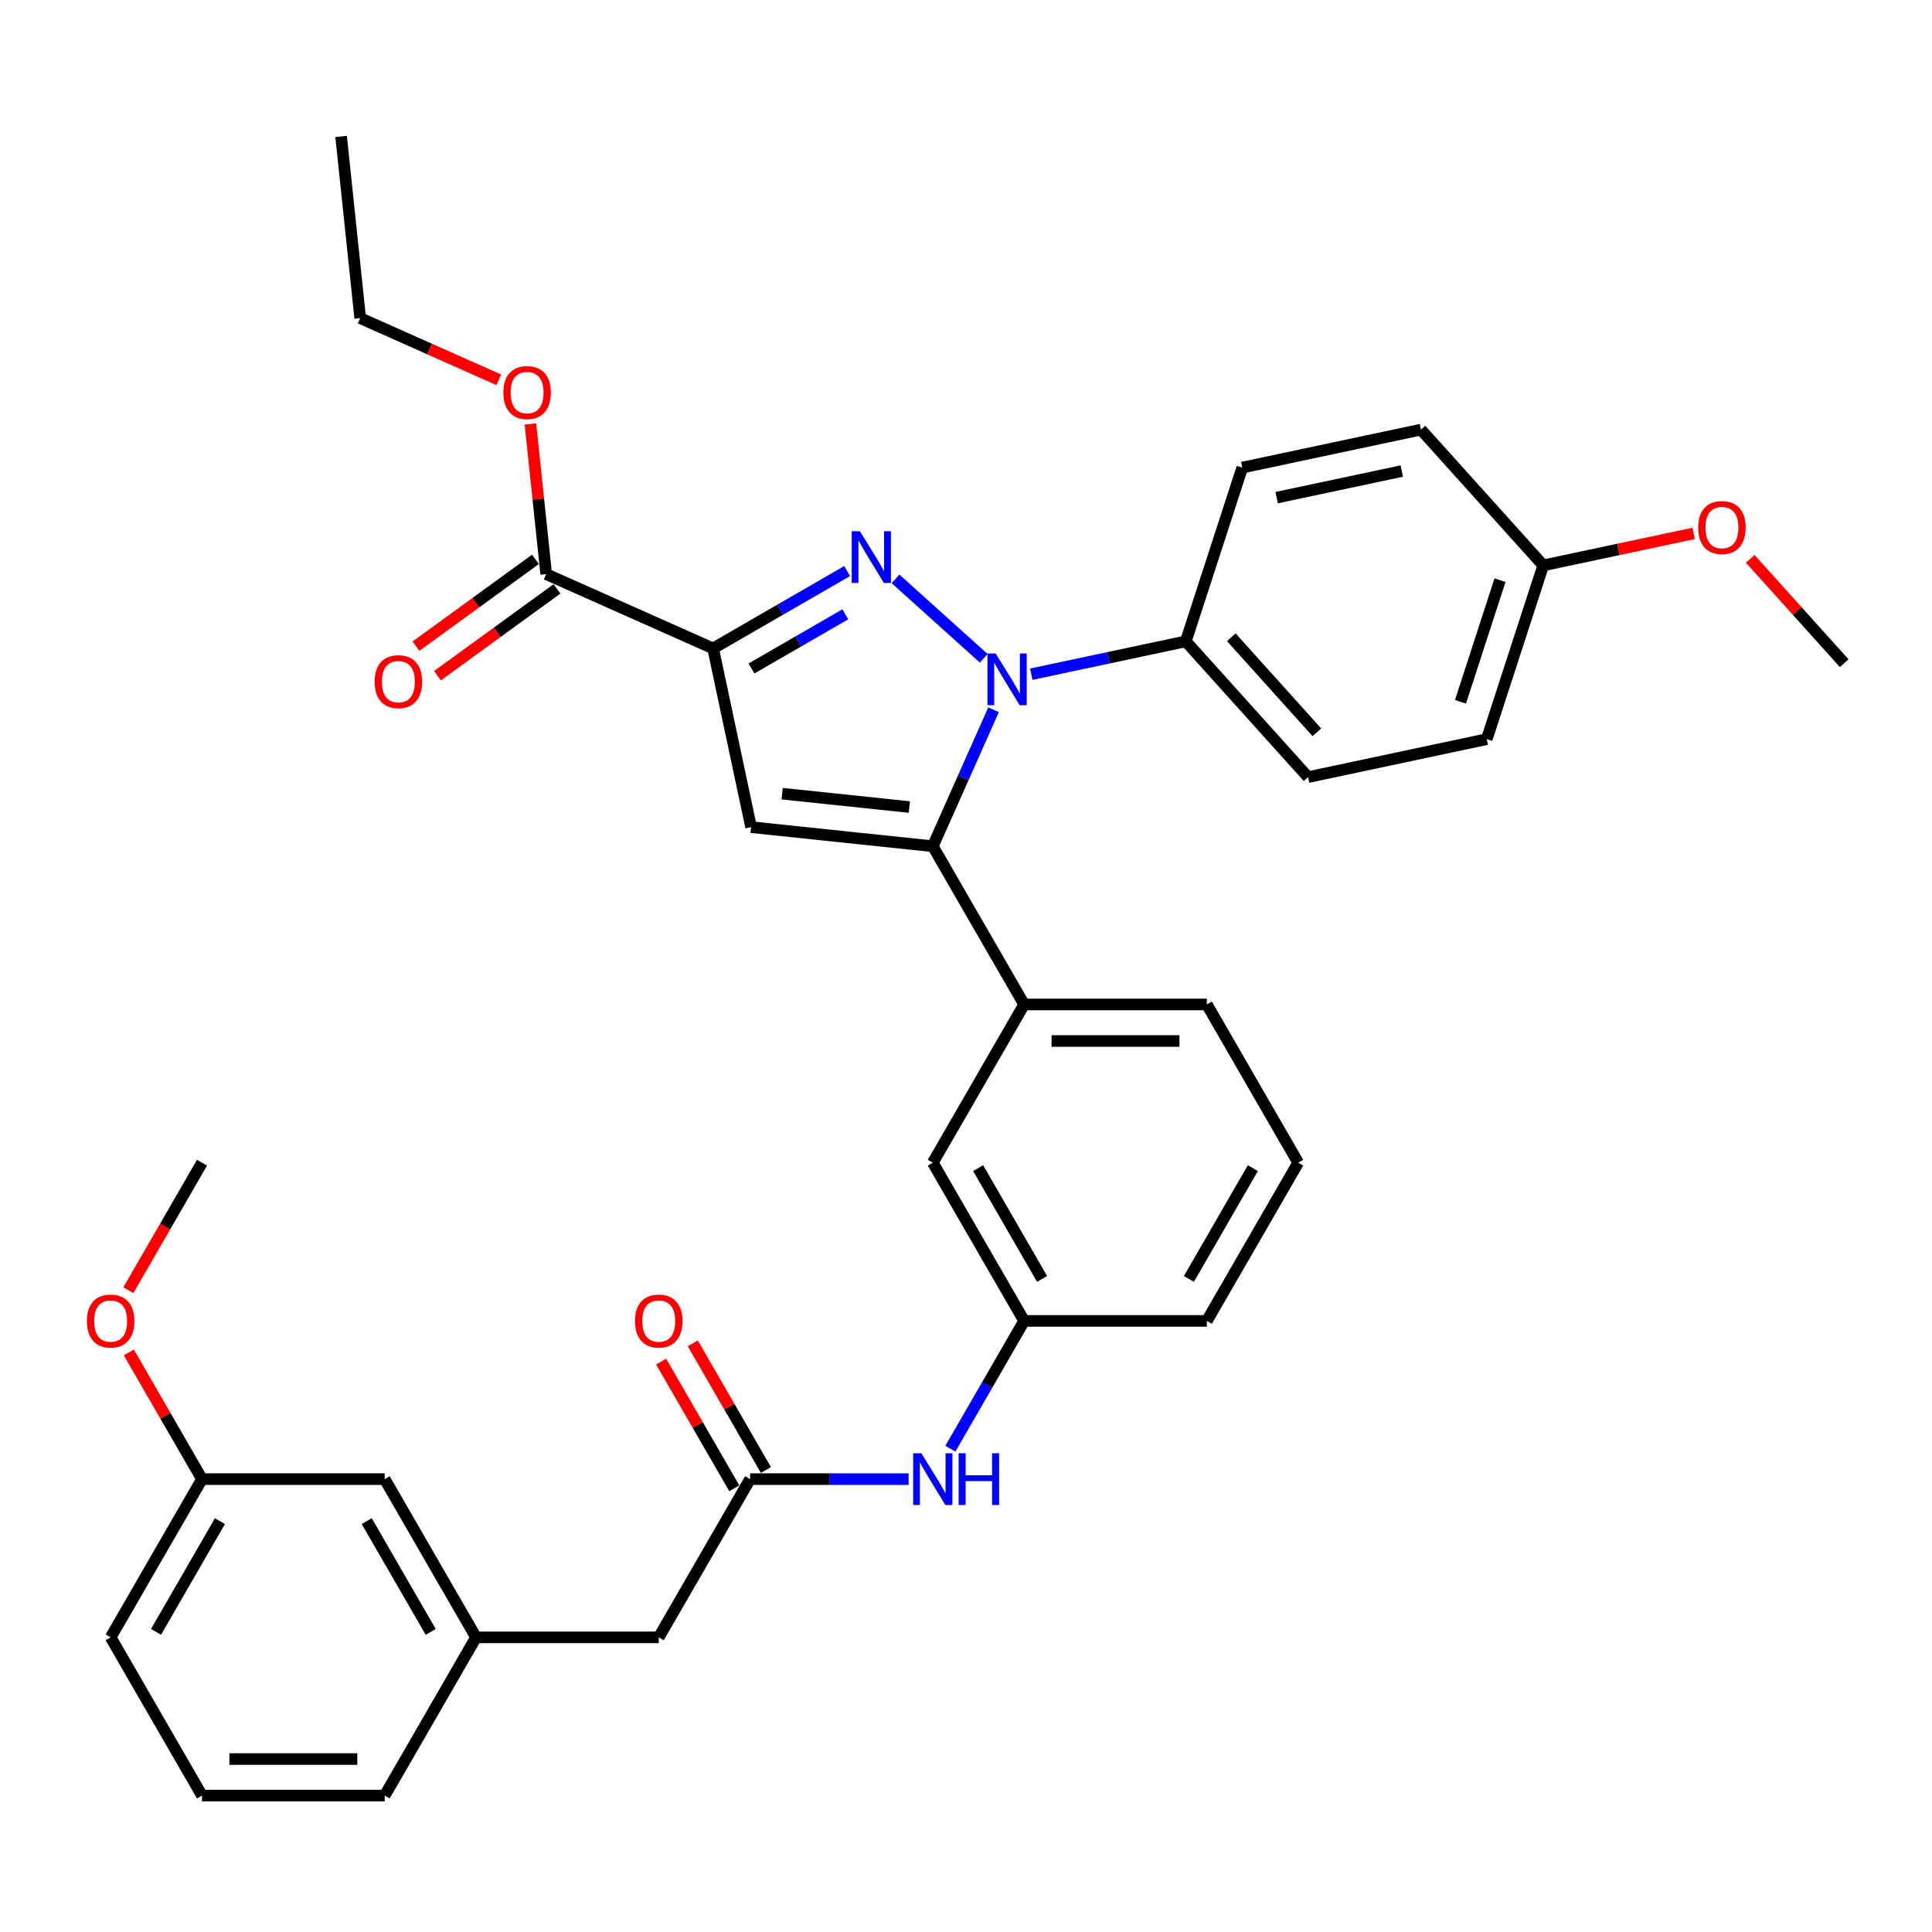 <?xml version='1.0' encoding='iso-8859-1'?>
<svg version='1.1' baseProfile='full'
              xmlns='http://www.w3.org/2000/svg'
                      xmlns:rdkit='http://www.rdkit.org/xml'
                      xmlns:xlink='http://www.w3.org/1999/xlink'
                  xml:space='preserve'
width='1000px' height='1000px' viewBox='0 0 1000 1000'>
<!-- END OF HEADER -->
<rect style='opacity:1.0;fill:#FFFFFF;stroke:none' width='1000' height='1000' x='0' y='0'> </rect>
<path class='bond-0' d='M 470.292,765.597 L 429.27,765.597' style='fill:none;fill-rule:evenodd;stroke:#0000FF;stroke-width:6px;stroke-linecap:butt;stroke-linejoin:miter;stroke-opacity:1' />
<path class='bond-0' d='M 429.27,765.597 L 388.248,765.597' style='fill:none;fill-rule:evenodd;stroke:#000000;stroke-width:6px;stroke-linecap:butt;stroke-linejoin:miter;stroke-opacity:1' />
<path class='bond-1' d='M 491.909,749.842 L 511.002,716.772' style='fill:none;fill-rule:evenodd;stroke:#0000FF;stroke-width:6px;stroke-linecap:butt;stroke-linejoin:miter;stroke-opacity:1' />
<path class='bond-1' d='M 511.002,716.772 L 530.095,683.701' style='fill:none;fill-rule:evenodd;stroke:#000000;stroke-width:6px;stroke-linecap:butt;stroke-linejoin:miter;stroke-opacity:1' />
<path class='bond-2' d='M 396.437,760.869 L 377.508,728.082' style='fill:none;fill-rule:evenodd;stroke:#000000;stroke-width:6px;stroke-linecap:butt;stroke-linejoin:miter;stroke-opacity:1' />
<path class='bond-2' d='M 377.508,728.082 L 358.578,695.295' style='fill:none;fill-rule:evenodd;stroke:#FF0000;stroke-width:6px;stroke-linecap:butt;stroke-linejoin:miter;stroke-opacity:1' />
<path class='bond-2' d='M 380.058,770.325 L 361.129,737.538' style='fill:none;fill-rule:evenodd;stroke:#000000;stroke-width:6px;stroke-linecap:butt;stroke-linejoin:miter;stroke-opacity:1' />
<path class='bond-2' d='M 361.129,737.538 L 342.199,704.752' style='fill:none;fill-rule:evenodd;stroke:#FF0000;stroke-width:6px;stroke-linecap:butt;stroke-linejoin:miter;stroke-opacity:1' />
<path class='bond-3' d='M 388.248,765.597 L 340.965,847.493' style='fill:none;fill-rule:evenodd;stroke:#000000;stroke-width:6px;stroke-linecap:butt;stroke-linejoin:miter;stroke-opacity:1' />
<path class='bond-4' d='M 246.4,847.493 L 199.118,765.597' style='fill:none;fill-rule:evenodd;stroke:#000000;stroke-width:6px;stroke-linecap:butt;stroke-linejoin:miter;stroke-opacity:1' />
<path class='bond-4' d='M 222.929,844.665 L 189.831,787.338' style='fill:none;fill-rule:evenodd;stroke:#000000;stroke-width:6px;stroke-linecap:butt;stroke-linejoin:miter;stroke-opacity:1' />
<path class='bond-5' d='M 246.4,847.493 L 199.118,929.388' style='fill:none;fill-rule:evenodd;stroke:#000000;stroke-width:6px;stroke-linecap:butt;stroke-linejoin:miter;stroke-opacity:1' />
<path class='bond-6' d='M 246.4,847.493 L 340.965,847.493' style='fill:none;fill-rule:evenodd;stroke:#000000;stroke-width:6px;stroke-linecap:butt;stroke-linejoin:miter;stroke-opacity:1' />
<path class='bond-7' d='M 671.942,601.806 L 624.66,683.701' style='fill:none;fill-rule:evenodd;stroke:#000000;stroke-width:6px;stroke-linecap:butt;stroke-linejoin:miter;stroke-opacity:1' />
<path class='bond-7' d='M 648.471,604.634 L 615.373,661.961' style='fill:none;fill-rule:evenodd;stroke:#000000;stroke-width:6px;stroke-linecap:butt;stroke-linejoin:miter;stroke-opacity:1' />
<path class='bond-8' d='M 671.942,601.806 L 624.66,519.91' style='fill:none;fill-rule:evenodd;stroke:#000000;stroke-width:6px;stroke-linecap:butt;stroke-linejoin:miter;stroke-opacity:1' />
<path class='bond-9' d='M 624.66,683.701 L 530.095,683.701' style='fill:none;fill-rule:evenodd;stroke:#000000;stroke-width:6px;stroke-linecap:butt;stroke-linejoin:miter;stroke-opacity:1' />
<path class='bond-10' d='M 530.095,683.701 L 482.813,601.806' style='fill:none;fill-rule:evenodd;stroke:#000000;stroke-width:6px;stroke-linecap:butt;stroke-linejoin:miter;stroke-opacity:1' />
<path class='bond-10' d='M 539.382,661.961 L 506.284,604.634' style='fill:none;fill-rule:evenodd;stroke:#000000;stroke-width:6px;stroke-linecap:butt;stroke-linejoin:miter;stroke-opacity:1' />
<path class='bond-11' d='M 482.813,601.806 L 530.095,519.91' style='fill:none;fill-rule:evenodd;stroke:#000000;stroke-width:6px;stroke-linecap:butt;stroke-linejoin:miter;stroke-opacity:1' />
<path class='bond-12' d='M 530.095,519.91 L 624.66,519.91' style='fill:none;fill-rule:evenodd;stroke:#000000;stroke-width:6px;stroke-linecap:butt;stroke-linejoin:miter;stroke-opacity:1' />
<path class='bond-12' d='M 544.28,538.823 L 610.475,538.823' style='fill:none;fill-rule:evenodd;stroke:#000000;stroke-width:6px;stroke-linecap:butt;stroke-linejoin:miter;stroke-opacity:1' />
<path class='bond-13' d='M 530.095,519.91 L 482.813,438.015' style='fill:none;fill-rule:evenodd;stroke:#000000;stroke-width:6px;stroke-linecap:butt;stroke-linejoin:miter;stroke-opacity:1' />
<path class='bond-14' d='M 482.813,438.015 L 388.766,428.13' style='fill:none;fill-rule:evenodd;stroke:#000000;stroke-width:6px;stroke-linecap:butt;stroke-linejoin:miter;stroke-opacity:1' />
<path class='bond-14' d='M 470.683,417.723 L 404.85,410.803' style='fill:none;fill-rule:evenodd;stroke:#000000;stroke-width:6px;stroke-linecap:butt;stroke-linejoin:miter;stroke-opacity:1' />
<path class='bond-15' d='M 482.813,438.015 L 498.537,402.697' style='fill:none;fill-rule:evenodd;stroke:#000000;stroke-width:6px;stroke-linecap:butt;stroke-linejoin:miter;stroke-opacity:1' />
<path class='bond-15' d='M 498.537,402.697 L 514.261,367.38' style='fill:none;fill-rule:evenodd;stroke:#0000FF;stroke-width:6px;stroke-linecap:butt;stroke-linejoin:miter;stroke-opacity:1' />
<path class='bond-16' d='M 388.766,428.13 L 369.105,335.632' style='fill:none;fill-rule:evenodd;stroke:#000000;stroke-width:6px;stroke-linecap:butt;stroke-linejoin:miter;stroke-opacity:1' />
<path class='bond-17' d='M 369.105,335.632 L 403.792,315.605' style='fill:none;fill-rule:evenodd;stroke:#000000;stroke-width:6px;stroke-linecap:butt;stroke-linejoin:miter;stroke-opacity:1' />
<path class='bond-17' d='M 403.792,315.605 L 438.48,295.578' style='fill:none;fill-rule:evenodd;stroke:#0000FF;stroke-width:6px;stroke-linecap:butt;stroke-linejoin:miter;stroke-opacity:1' />
<path class='bond-17' d='M 388.967,346.003 L 413.249,331.984' style='fill:none;fill-rule:evenodd;stroke:#000000;stroke-width:6px;stroke-linecap:butt;stroke-linejoin:miter;stroke-opacity:1' />
<path class='bond-17' d='M 413.249,331.984 L 437.53,317.965' style='fill:none;fill-rule:evenodd;stroke:#0000FF;stroke-width:6px;stroke-linecap:butt;stroke-linejoin:miter;stroke-opacity:1' />
<path class='bond-18' d='M 369.105,335.632 L 282.715,297.169' style='fill:none;fill-rule:evenodd;stroke:#000000;stroke-width:6px;stroke-linecap:butt;stroke-linejoin:miter;stroke-opacity:1' />
<path class='bond-19' d='M 463.521,299.623 L 509.176,340.731' style='fill:none;fill-rule:evenodd;stroke:#0000FF;stroke-width:6px;stroke-linecap:butt;stroke-linejoin:miter;stroke-opacity:1' />
<path class='bond-20' d='M 533.796,348.964 L 573.785,340.464' style='fill:none;fill-rule:evenodd;stroke:#0000FF;stroke-width:6px;stroke-linecap:butt;stroke-linejoin:miter;stroke-opacity:1' />
<path class='bond-20' d='M 573.785,340.464 L 613.774,331.964' style='fill:none;fill-rule:evenodd;stroke:#000000;stroke-width:6px;stroke-linecap:butt;stroke-linejoin:miter;stroke-opacity:1' />
<path class='bond-21' d='M 282.715,297.169 L 278.631,258.306' style='fill:none;fill-rule:evenodd;stroke:#000000;stroke-width:6px;stroke-linecap:butt;stroke-linejoin:miter;stroke-opacity:1' />
<path class='bond-21' d='M 278.631,258.306 L 274.546,219.444' style='fill:none;fill-rule:evenodd;stroke:#FF0000;stroke-width:6px;stroke-linecap:butt;stroke-linejoin:miter;stroke-opacity:1' />
<path class='bond-22' d='M 277.157,289.518 L 246.233,311.985' style='fill:none;fill-rule:evenodd;stroke:#000000;stroke-width:6px;stroke-linecap:butt;stroke-linejoin:miter;stroke-opacity:1' />
<path class='bond-22' d='M 246.233,311.985 L 215.31,334.453' style='fill:none;fill-rule:evenodd;stroke:#FF0000;stroke-width:6px;stroke-linecap:butt;stroke-linejoin:miter;stroke-opacity:1' />
<path class='bond-22' d='M 288.274,304.819 L 257.35,327.286' style='fill:none;fill-rule:evenodd;stroke:#000000;stroke-width:6px;stroke-linecap:butt;stroke-linejoin:miter;stroke-opacity:1' />
<path class='bond-22' d='M 257.35,327.286 L 226.427,349.754' style='fill:none;fill-rule:evenodd;stroke:#FF0000;stroke-width:6px;stroke-linecap:butt;stroke-linejoin:miter;stroke-opacity:1' />
<path class='bond-23' d='M 258.173,196.596 L 222.307,180.627' style='fill:none;fill-rule:evenodd;stroke:#FF0000;stroke-width:6px;stroke-linecap:butt;stroke-linejoin:miter;stroke-opacity:1' />
<path class='bond-23' d='M 222.307,180.627 L 186.441,164.659' style='fill:none;fill-rule:evenodd;stroke:#000000;stroke-width:6px;stroke-linecap:butt;stroke-linejoin:miter;stroke-opacity:1' />
<path class='bond-24' d='M 186.441,164.659 L 176.557,70.612' style='fill:none;fill-rule:evenodd;stroke:#000000;stroke-width:6px;stroke-linecap:butt;stroke-linejoin:miter;stroke-opacity:1' />
<path class='bond-25' d='M 613.774,331.964 L 677.05,402.24' style='fill:none;fill-rule:evenodd;stroke:#000000;stroke-width:6px;stroke-linecap:butt;stroke-linejoin:miter;stroke-opacity:1' />
<path class='bond-25' d='M 637.321,329.85 L 681.614,379.043' style='fill:none;fill-rule:evenodd;stroke:#000000;stroke-width:6px;stroke-linecap:butt;stroke-linejoin:miter;stroke-opacity:1' />
<path class='bond-26' d='M 613.774,331.964 L 642.996,242.028' style='fill:none;fill-rule:evenodd;stroke:#000000;stroke-width:6px;stroke-linecap:butt;stroke-linejoin:miter;stroke-opacity:1' />
<path class='bond-27' d='M 677.05,402.24 L 769.549,382.578' style='fill:none;fill-rule:evenodd;stroke:#000000;stroke-width:6px;stroke-linecap:butt;stroke-linejoin:miter;stroke-opacity:1' />
<path class='bond-28' d='M 769.549,382.578 L 798.771,292.642' style='fill:none;fill-rule:evenodd;stroke:#000000;stroke-width:6px;stroke-linecap:butt;stroke-linejoin:miter;stroke-opacity:1' />
<path class='bond-28' d='M 755.945,363.244 L 776.4,300.288' style='fill:none;fill-rule:evenodd;stroke:#000000;stroke-width:6px;stroke-linecap:butt;stroke-linejoin:miter;stroke-opacity:1' />
<path class='bond-29' d='M 798.771,292.642 L 735.495,222.367' style='fill:none;fill-rule:evenodd;stroke:#000000;stroke-width:6px;stroke-linecap:butt;stroke-linejoin:miter;stroke-opacity:1' />
<path class='bond-30' d='M 798.771,292.642 L 837.691,284.369' style='fill:none;fill-rule:evenodd;stroke:#000000;stroke-width:6px;stroke-linecap:butt;stroke-linejoin:miter;stroke-opacity:1' />
<path class='bond-30' d='M 837.691,284.369 L 876.612,276.096' style='fill:none;fill-rule:evenodd;stroke:#FF0000;stroke-width:6px;stroke-linecap:butt;stroke-linejoin:miter;stroke-opacity:1' />
<path class='bond-31' d='M 735.495,222.367 L 642.996,242.028' style='fill:none;fill-rule:evenodd;stroke:#000000;stroke-width:6px;stroke-linecap:butt;stroke-linejoin:miter;stroke-opacity:1' />
<path class='bond-31' d='M 725.552,243.815 L 660.803,257.578' style='fill:none;fill-rule:evenodd;stroke:#000000;stroke-width:6px;stroke-linecap:butt;stroke-linejoin:miter;stroke-opacity:1' />
<path class='bond-32' d='M 905.927,289.26 L 930.236,316.258' style='fill:none;fill-rule:evenodd;stroke:#FF0000;stroke-width:6px;stroke-linecap:butt;stroke-linejoin:miter;stroke-opacity:1' />
<path class='bond-32' d='M 930.236,316.258 L 954.545,343.256' style='fill:none;fill-rule:evenodd;stroke:#000000;stroke-width:6px;stroke-linecap:butt;stroke-linejoin:miter;stroke-opacity:1' />
<path class='bond-33' d='M 199.118,765.597 L 104.553,765.597' style='fill:none;fill-rule:evenodd;stroke:#000000;stroke-width:6px;stroke-linecap:butt;stroke-linejoin:miter;stroke-opacity:1' />
<path class='bond-34' d='M 199.118,929.388 L 104.553,929.388' style='fill:none;fill-rule:evenodd;stroke:#000000;stroke-width:6px;stroke-linecap:butt;stroke-linejoin:miter;stroke-opacity:1' />
<path class='bond-34' d='M 184.933,910.475 L 118.738,910.475' style='fill:none;fill-rule:evenodd;stroke:#000000;stroke-width:6px;stroke-linecap:butt;stroke-linejoin:miter;stroke-opacity:1' />
<path class='bond-35' d='M 104.553,765.597 L 57.271,847.493' style='fill:none;fill-rule:evenodd;stroke:#000000;stroke-width:6px;stroke-linecap:butt;stroke-linejoin:miter;stroke-opacity:1' />
<path class='bond-35' d='M 113.84,787.338 L 80.742,844.665' style='fill:none;fill-rule:evenodd;stroke:#000000;stroke-width:6px;stroke-linecap:butt;stroke-linejoin:miter;stroke-opacity:1' />
<path class='bond-36' d='M 104.553,765.597 L 85.624,732.81' style='fill:none;fill-rule:evenodd;stroke:#000000;stroke-width:6px;stroke-linecap:butt;stroke-linejoin:miter;stroke-opacity:1' />
<path class='bond-36' d='M 85.624,732.81 L 66.694,700.023' style='fill:none;fill-rule:evenodd;stroke:#FF0000;stroke-width:6px;stroke-linecap:butt;stroke-linejoin:miter;stroke-opacity:1' />
<path class='bond-37' d='M 104.553,929.388 L 57.271,847.493' style='fill:none;fill-rule:evenodd;stroke:#000000;stroke-width:6px;stroke-linecap:butt;stroke-linejoin:miter;stroke-opacity:1' />
<path class='bond-38' d='M 66.454,667.796 L 85.504,634.801' style='fill:none;fill-rule:evenodd;stroke:#FF0000;stroke-width:6px;stroke-linecap:butt;stroke-linejoin:miter;stroke-opacity:1' />
<path class='bond-38' d='M 85.504,634.801 L 104.553,601.806' style='fill:none;fill-rule:evenodd;stroke:#000000;stroke-width:6px;stroke-linecap:butt;stroke-linejoin:miter;stroke-opacity:1' />
<path  class='atom-0' d='M 476.893 752.207
L 485.668 766.391
Q 486.538 767.791, 487.938 770.325
Q 489.338 772.86, 489.413 773.011
L 489.413 752.207
L 492.969 752.207
L 492.969 778.987
L 489.3 778.987
L 479.881 763.479
Q 478.784 761.663, 477.612 759.583
Q 476.477 757.502, 476.136 756.859
L 476.136 778.987
L 472.656 778.987
L 472.656 752.207
L 476.893 752.207
' fill='#0000FF'/>
<path  class='atom-0' d='M 496.184 752.207
L 499.815 752.207
L 499.815 763.592
L 513.508 763.592
L 513.508 752.207
L 517.14 752.207
L 517.14 778.987
L 513.508 778.987
L 513.508 766.618
L 499.815 766.618
L 499.815 778.987
L 496.184 778.987
L 496.184 752.207
' fill='#0000FF'/>
<path  class='atom-2' d='M 328.672 683.777
Q 328.672 677.347, 331.849 673.753
Q 335.027 670.16, 340.965 670.16
Q 346.904 670.16, 350.081 673.753
Q 353.259 677.347, 353.259 683.777
Q 353.259 690.283, 350.044 693.99
Q 346.828 697.659, 340.965 697.659
Q 335.064 697.659, 331.849 693.99
Q 328.672 690.321, 328.672 683.777
M 340.965 694.633
Q 345.051 694.633, 347.244 691.91
Q 349.476 689.148, 349.476 683.777
Q 349.476 678.519, 347.244 675.871
Q 345.051 673.186, 340.965 673.186
Q 336.88 673.186, 334.648 675.834
Q 332.455 678.481, 332.455 683.777
Q 332.455 689.186, 334.648 691.91
Q 336.88 694.633, 340.965 694.633
' fill='#FF0000'/>
<path  class='atom-13' d='M 445.08 274.959
L 453.856 289.143
Q 454.726 290.543, 456.126 293.077
Q 457.525 295.612, 457.601 295.763
L 457.601 274.959
L 461.157 274.959
L 461.157 301.739
L 457.487 301.739
L 448.069 286.231
Q 446.972 284.415, 445.799 282.335
Q 444.664 280.254, 444.324 279.611
L 444.324 301.739
L 440.844 301.739
L 440.844 274.959
L 445.08 274.959
' fill='#0000FF'/>
<path  class='atom-14' d='M 515.356 338.235
L 524.131 352.42
Q 525.001 353.819, 526.401 356.354
Q 527.801 358.888, 527.876 359.039
L 527.876 338.235
L 531.432 338.235
L 531.432 365.016
L 527.763 365.016
L 518.344 349.507
Q 517.247 347.691, 516.075 345.611
Q 514.94 343.531, 514.599 342.888
L 514.599 365.016
L 511.119 365.016
L 511.119 338.235
L 515.356 338.235
' fill='#0000FF'/>
<path  class='atom-16' d='M 260.537 203.197
Q 260.537 196.767, 263.715 193.173
Q 266.892 189.58, 272.831 189.58
Q 278.769 189.58, 281.947 193.173
Q 285.124 196.767, 285.124 203.197
Q 285.124 209.703, 281.909 213.41
Q 278.694 217.079, 272.831 217.079
Q 266.93 217.079, 263.715 213.41
Q 260.537 209.741, 260.537 203.197
M 272.831 214.053
Q 276.916 214.053, 279.11 211.33
Q 281.341 208.569, 281.341 203.197
Q 281.341 197.94, 279.11 195.292
Q 276.916 192.606, 272.831 192.606
Q 268.745 192.606, 266.514 195.254
Q 264.32 197.902, 264.32 203.197
Q 264.32 208.606, 266.514 211.33
Q 268.745 214.053, 272.831 214.053
' fill='#FF0000'/>
<path  class='atom-17' d='M 193.917 352.828
Q 193.917 346.398, 197.095 342.804
Q 200.272 339.211, 206.211 339.211
Q 212.149 339.211, 215.327 342.804
Q 218.504 346.398, 218.504 352.828
Q 218.504 359.334, 215.289 363.041
Q 212.074 366.71, 206.211 366.71
Q 200.31 366.71, 197.095 363.041
Q 193.917 359.372, 193.917 352.828
M 206.211 363.684
Q 210.296 363.684, 212.49 360.961
Q 214.722 358.199, 214.722 352.828
Q 214.722 347.57, 212.49 344.922
Q 210.296 342.237, 206.211 342.237
Q 202.126 342.237, 199.894 344.885
Q 197.7 347.532, 197.7 352.828
Q 197.7 358.237, 199.894 360.961
Q 202.126 363.684, 206.211 363.684
' fill='#FF0000'/>
<path  class='atom-26' d='M 878.976 273.056
Q 878.976 266.626, 882.153 263.033
Q 885.331 259.439, 891.269 259.439
Q 897.208 259.439, 900.385 263.033
Q 903.563 266.626, 903.563 273.056
Q 903.563 279.563, 900.347 283.269
Q 897.132 286.939, 891.269 286.939
Q 885.368 286.939, 882.153 283.269
Q 878.976 279.6, 878.976 273.056
M 891.269 283.912
Q 895.354 283.912, 897.548 281.189
Q 899.78 278.428, 899.78 273.056
Q 899.78 267.799, 897.548 265.151
Q 895.354 262.465, 891.269 262.465
Q 887.184 262.465, 884.952 265.113
Q 882.758 267.761, 882.758 273.056
Q 882.758 278.466, 884.952 281.189
Q 887.184 283.912, 891.269 283.912
' fill='#FF0000'/>
<path  class='atom-34' d='M 44.977 683.777
Q 44.977 677.347, 48.155 673.753
Q 51.332 670.16, 57.271 670.16
Q 63.209 670.16, 66.387 673.753
Q 69.564 677.347, 69.564 683.777
Q 69.564 690.283, 66.349 693.99
Q 63.134 697.659, 57.271 697.659
Q 51.37 697.659, 48.155 693.99
Q 44.977 690.321, 44.977 683.777
M 57.271 694.633
Q 61.356 694.633, 63.55 691.91
Q 65.782 689.148, 65.782 683.777
Q 65.782 678.519, 63.55 675.871
Q 61.356 673.186, 57.271 673.186
Q 53.186 673.186, 50.954 675.834
Q 48.76 678.481, 48.76 683.777
Q 48.76 689.186, 50.954 691.91
Q 53.186 694.633, 57.271 694.633
' fill='#FF0000'/>
</svg>

